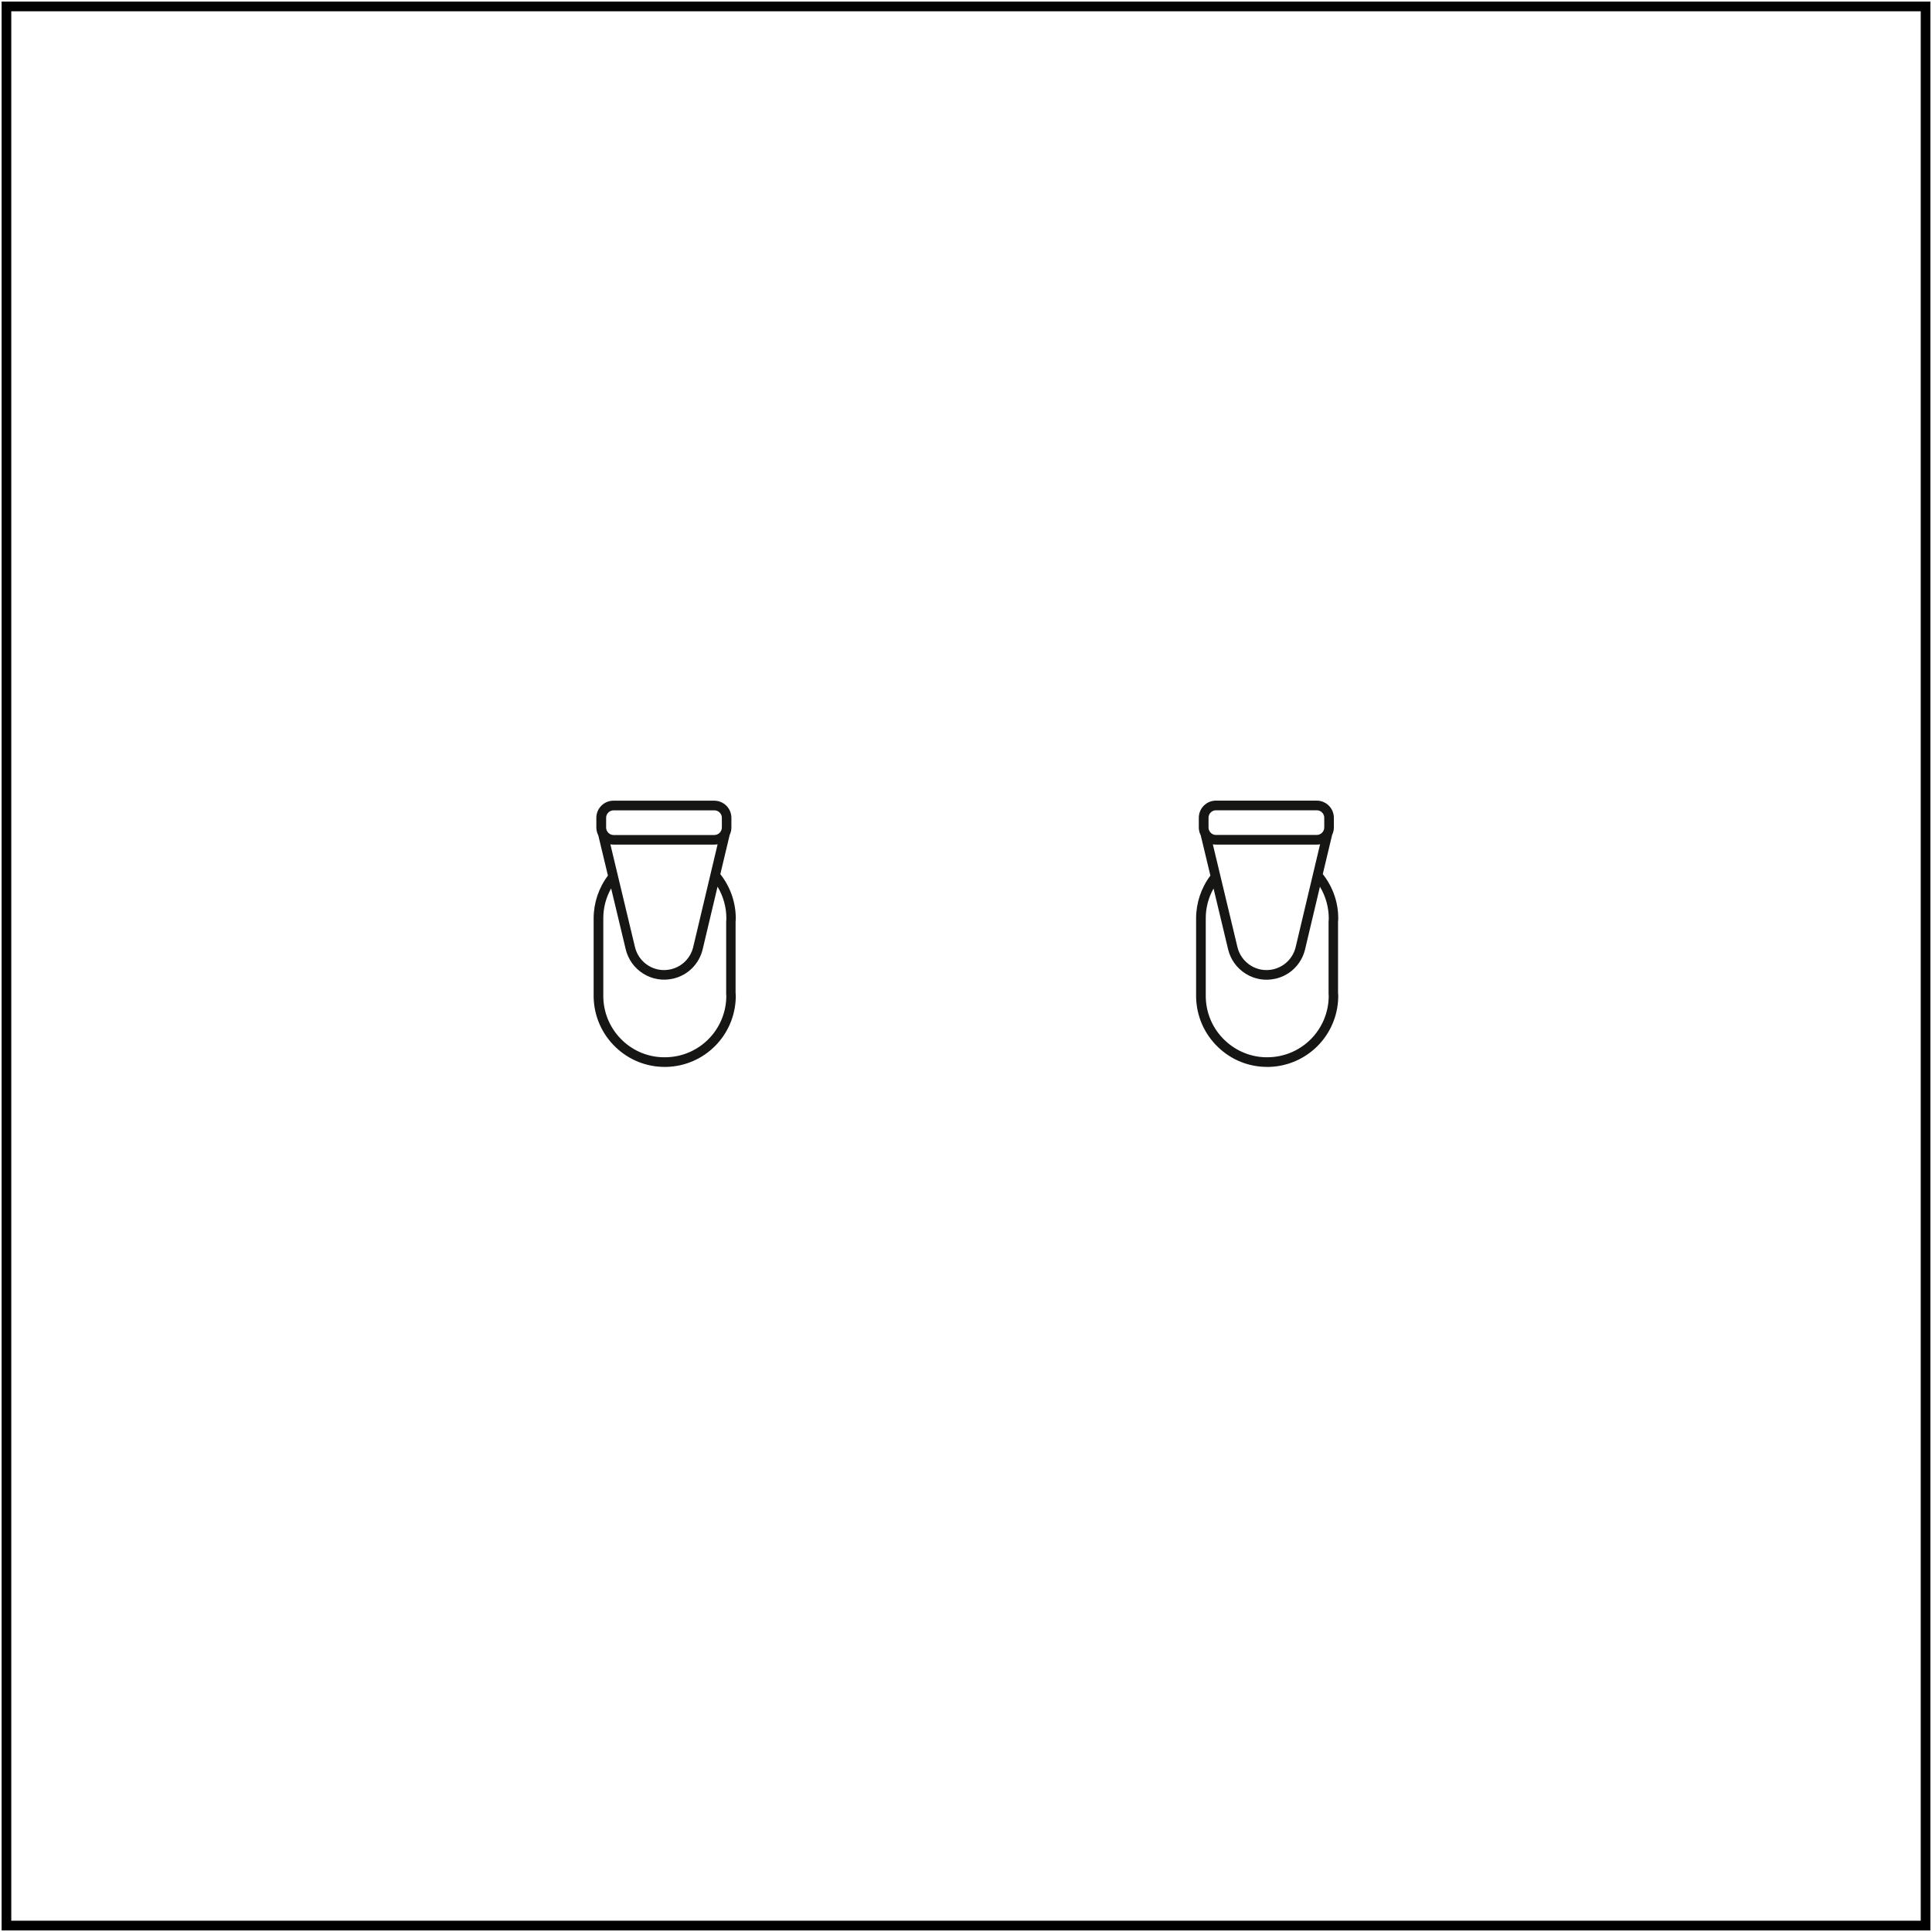 <?xml version="1.0" encoding="UTF-8"?>
<svg id="Capa_1" data-name="Capa 1" xmlns="http://www.w3.org/2000/svg" viewBox="0 0 300 300">
  <defs>
    <style>
      .cls-1 {
        fill: #161615;
      }
    </style>
  </defs>
  <g id="INTERRUPTOR_5.1" data-name="INTERRUPTOR 5.1">
    <path d="M298.25,1.75v296.5H1.75V1.75h296.5M299.75.25H.25v299.5h299.5V.25h0Z"/>
  </g>
  <g>
    <g id="INTERRUPTOR_5.1-2" data-name="INTERRUPTOR 5.1">
      <g id="Grupo_324-2" data-name="Grupo 324-2">
        <path class="cls-1" d="M196.77,165.67c-2.86,0-5.56-1.08-7.63-3.07-2.13-2.04-3.34-4.79-3.41-7.74v-12.25c0-2.39.78-4.74,2.22-6.65l-1.5-6.25c-.19-.37-.3-.78-.3-1.23v-1.5c0-1.47,1.2-2.66,2.66-2.66h15.65c1.46,0,2.66,1.19,2.66,2.66v1.51c0,.42-.1.81-.27,1.16l-1.45,6.08c1.55,1.95,2.41,4.38,2.4,6.89,0,.12,0,.24-.02.36,0,.09-.01.17-.01.26v10.94c.03.22.03.44.03.67-.13,5.94-4.88,10.69-10.8,10.82-.08,0-.17,0-.25,0ZM188.43,137.98c-.79,1.41-1.21,3.01-1.2,4.64v12.23c.06,2.53,1.1,4.91,2.94,6.67,1.84,1.76,4.28,2.72,6.81,2.65,5.12-.11,9.22-4.21,9.34-9.34,0-.16,0-.32-.02-.49v-.11s0-10.99,0-10.99c0-.12,0-.24.02-.37,0-.08.01-.17.01-.25,0-1.74-.48-3.45-1.37-4.93l-2.32,9.77c-.56,2.26-2.31,3.99-4.57,4.51-1.6.37-3.25.1-4.64-.77s-2.37-2.23-2.74-3.83l-2.25-9.4ZM188.33,131.11l3.81,15.92c.28,1.21,1.02,2.24,2.07,2.9,1.05.66,2.3.86,3.51.58,1.71-.4,3.03-1.7,3.46-3.41l3.8-16c-.17.03-.34.05-.51.05h-15.64c-.17,0-.33-.02-.49-.04ZM187.86,129.15c.21.31.56.5.96.5h15.64c.64,0,1.17-.52,1.17-1.17v-1.5c0-.64-.52-1.16-1.16-1.16h-15.65c-.64,0-1.16.52-1.16,1.16v1.5c0,.22.06.43.17.6h.02s.02.06.02.06Z"/>
      </g>
    </g>
    <g id="INTERRUPTOR_5.1-3" data-name="INTERRUPTOR 5.1">
      <g id="Grupo_324-2-2" data-name="Grupo 324-2">
        <path class="cls-1" d="M103.22,165.67c-2.86,0-5.56-1.08-7.63-3.07-2.13-2.04-3.34-4.79-3.41-7.74v-12.25c0-2.39.78-4.74,2.22-6.65l-1.5-6.25c-.19-.37-.3-.78-.3-1.22v-1.5c0-1.47,1.19-2.66,2.66-2.66h15.65c1.46,0,2.66,1.19,2.66,2.66v1.51c0,.42-.1.81-.27,1.16l-1.45,6.08c1.55,1.95,2.4,4.38,2.4,6.88,0,.12,0,.24-.02.36,0,.09-.01.17-.01.26v10.94c.03.22.03.44.03.67-.13,5.94-4.88,10.69-10.8,10.82-.08,0-.17,0-.25,0ZM94.88,137.98c-.79,1.41-1.21,3.01-1.2,4.64v12.23c.12,5.25,4.47,9.47,9.76,9.32,5.12-.11,9.22-4.21,9.34-9.34,0-.16,0-.33-.02-.5v-.11s0-10.99,0-10.99c0-.12,0-.24.02-.37,0-.08.01-.17.01-.25,0-1.75-.48-3.45-1.37-4.93l-2.32,9.77c-.56,2.26-2.31,3.99-4.57,4.51-1.6.37-3.25.1-4.64-.77s-2.37-2.23-2.74-3.83l-2.25-9.4ZM94.78,131.11l3.81,15.92c.28,1.21,1.02,2.24,2.07,2.9,1.05.66,2.3.86,3.51.58,1.71-.4,3.03-1.7,3.46-3.41l3.8-16c-.17.03-.34.05-.51.05h-15.64c-.17,0-.33-.02-.49-.04ZM94.32,129.15c.21.31.56.51.96.51h15.64c.64,0,1.17-.52,1.17-1.17v-1.5c0-.64-.52-1.16-1.16-1.16h-15.65c-.64,0-1.16.52-1.16,1.16v1.5c0,.22.06.43.17.6h.02s.02.06.02.06Z"/>
      </g>
    </g>
  </g>
</svg>